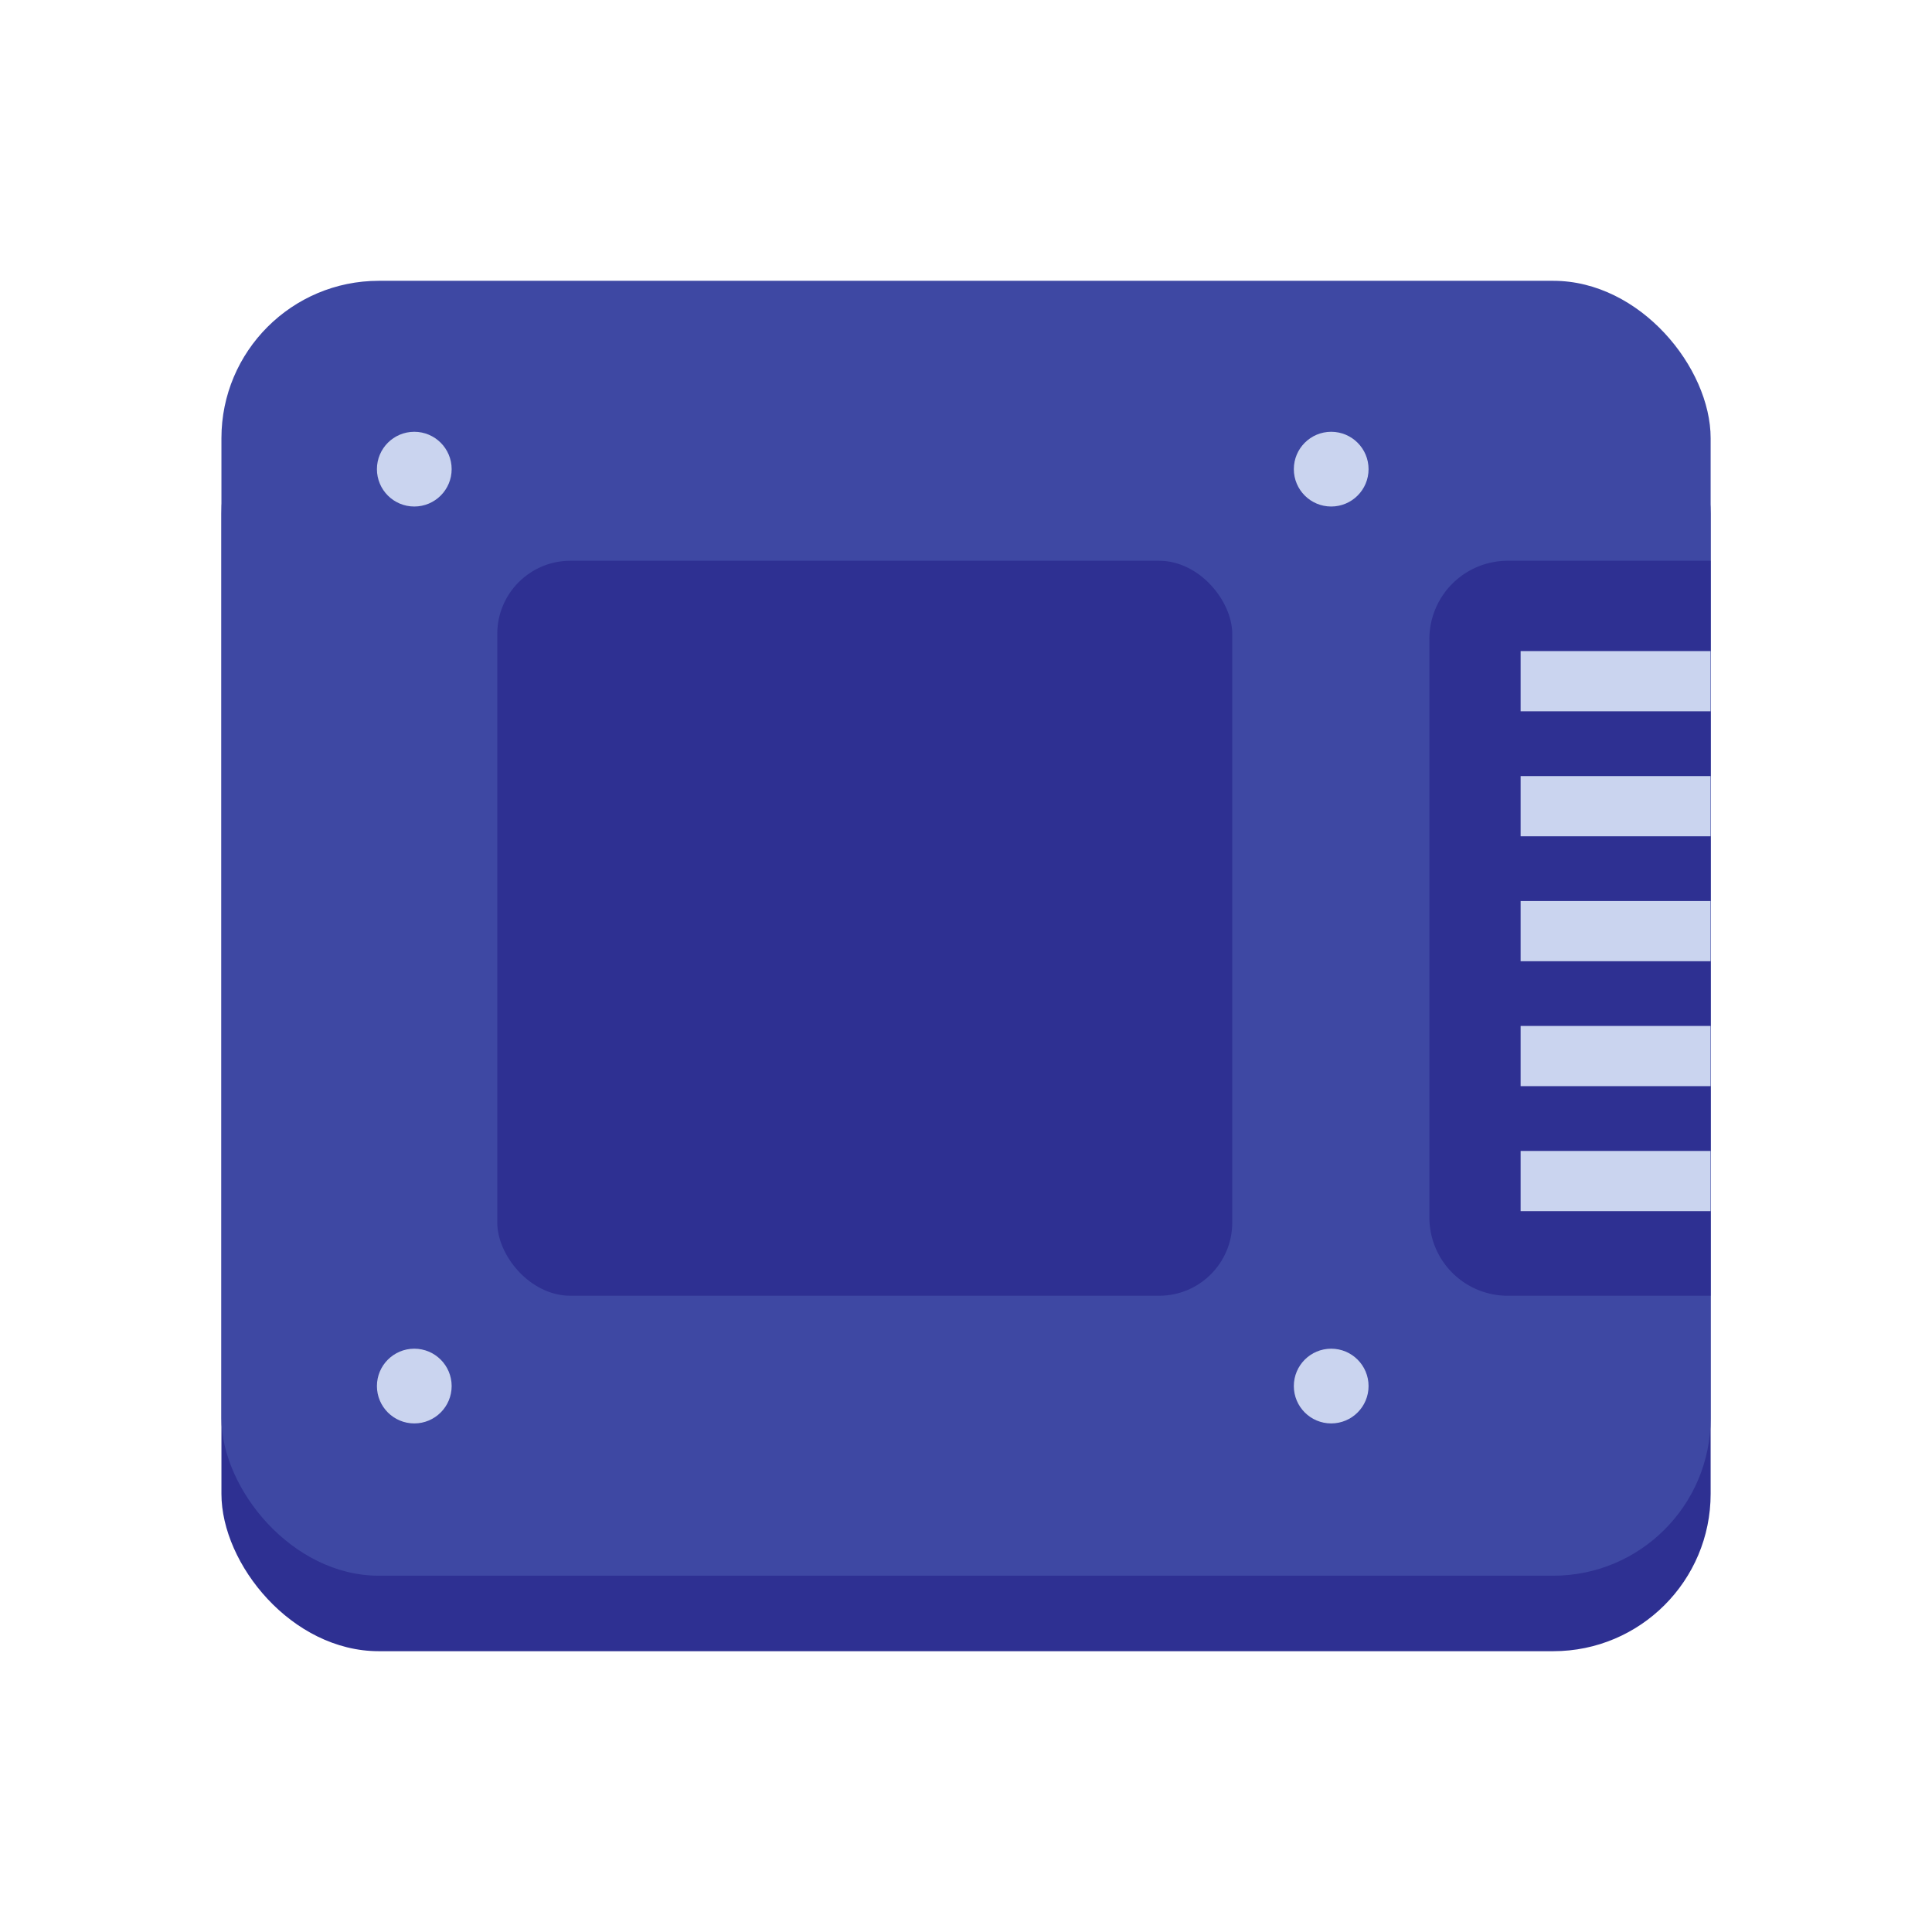 <svg xmlns="http://www.w3.org/2000/svg" viewBox="0 0 252.85 252.85"><defs><style>.cls-2{fill:#2e3092}.cls-4{fill:#cad4ef}</style></defs><g id="Layer_2" data-name="Layer 2"><g id="table"><path fill="none" d="M0 0h252.85v252.85H0z"/><rect width="194.9" height="169.47" x="28.98" y="46.63" class="cls-2" rx="20.6"/><rect width="194.9" height="169.47" x="28.98" y="36.75" fill="#3e48a3" rx="20.6"/><path d="M197.32 73.39h26.55v96.19h-26.55a10.25 10.25 0 01-10.25-10.25v-75.7a10.25 10.25 0 0110.25-10.24z" class="cls-2"/><path d="M199.01 85.21h24.86v7.88h-24.86zM199.01 101.57h24.86v7.88h-24.86zM199.01 117.92h24.86v7.88h-24.86zM199.01 134.27h24.86v7.88h-24.86zM199.01 150.63h24.86v7.88h-24.86z" class="cls-4"/><circle cx="54.22" cy="61.4" r="4.89" class="cls-4"/><circle cx="174.22" cy="61.4" r="4.89" class="cls-4"/><circle cx="54.22" cy="181.4" r="4.89" class="cls-4"/><circle cx="174.22" cy="181.4" r="4.89" class="cls-4"/><rect width="96.19" height="96.19" x="65.08" y="73.39" class="cls-2" rx="9.57"/></g></g></svg>